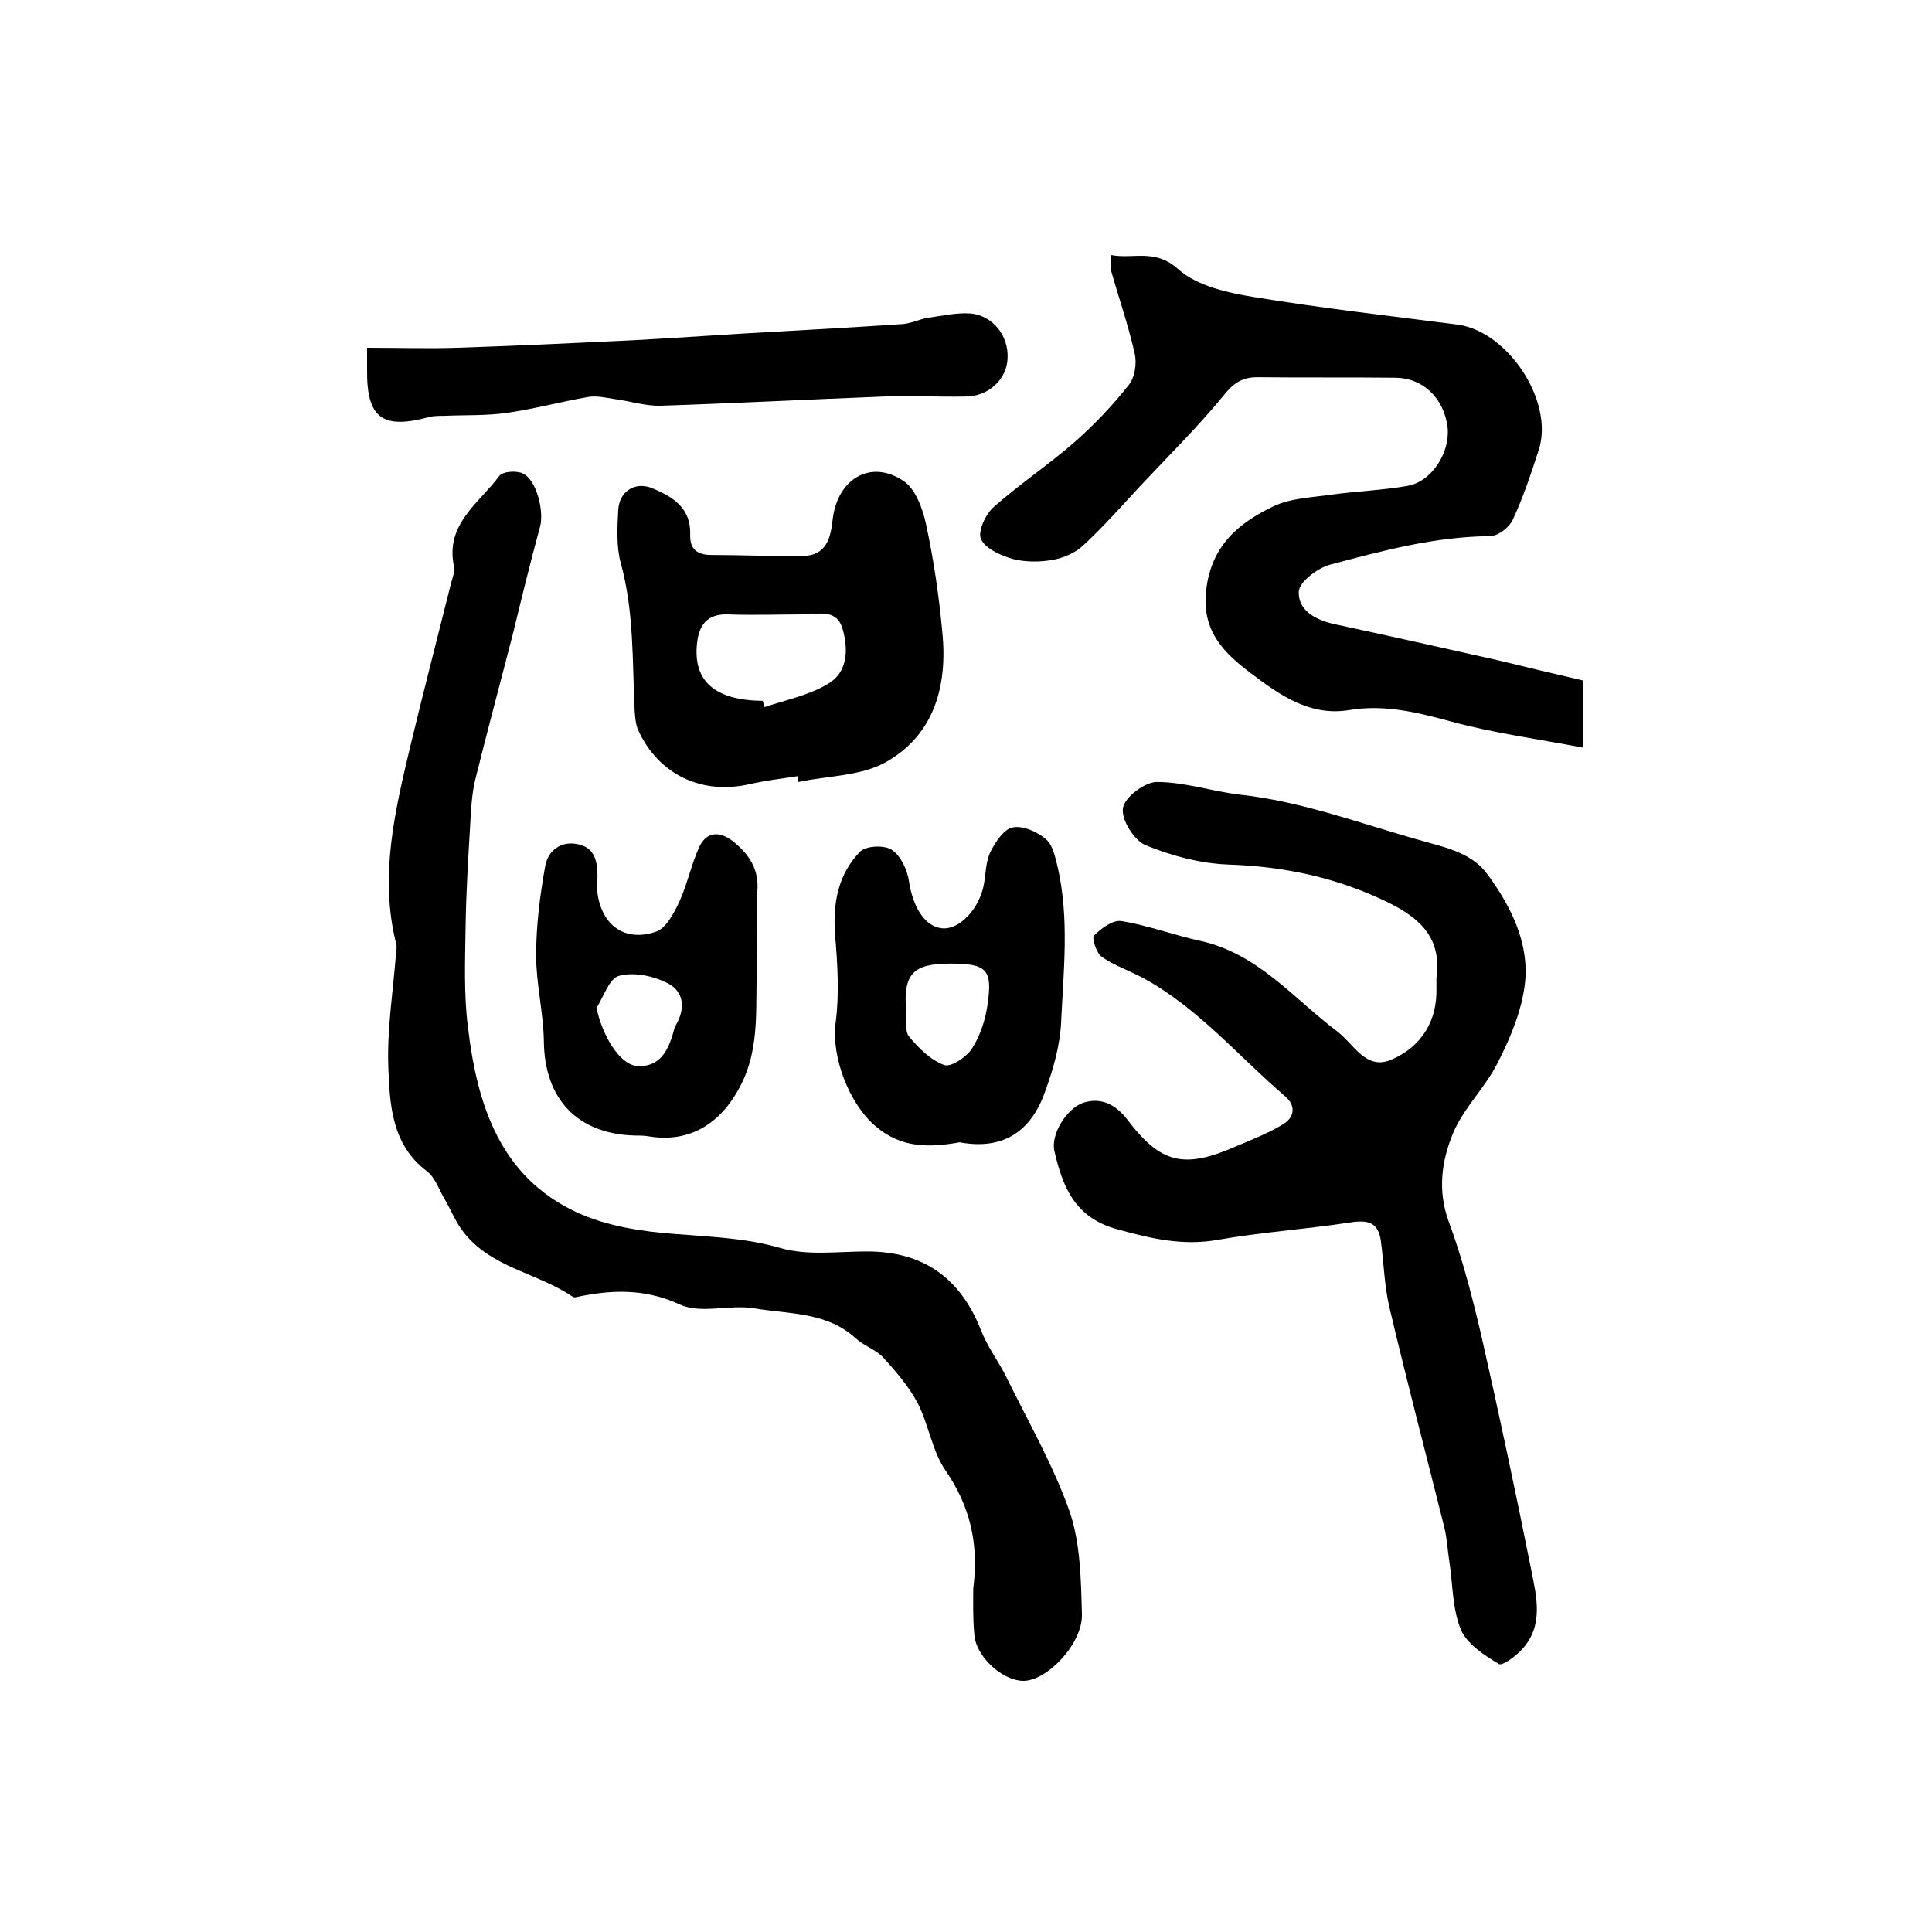 <?xml version="1.0" encoding="utf-8"?>
<!-- Generator: Adobe Illustrator 22.0.0, SVG Export Plug-In . SVG Version: 6.00 Build 0)  -->
<svg version="1.1" id="图层_1" xmlns="http://www.w3.org/2000/svg" xmlns:xlink="http://www.w3.org/1999/xlink" x="0px" y="0px"
	 viewBox="0 0 400 400" style="enable-background:new 0 0 400 400;" xml:space="preserve">
<style type="text/css">
	.st0{fill:#FFFFFF;}
</style>
<g>
	
	<path d="M297.4,202.5c1.1-8.1-3.1-12.3-10.1-15.7c-10.5-5.1-21.3-7.4-32.9-7.8c-5.8-0.2-11.8-1.8-17.2-4c-2.4-1-5.1-5.3-4.7-7.7
		c0.3-2.2,4.5-5.4,7-5.4c5.7,0,11.3,1.9,17,2.6c13.1,1.4,25.4,6.1,38,9.6c5.3,1.5,10.4,2.6,13.6,7.1c4.8,6.6,8.6,14.2,7.6,22.6
		c-0.7,5.6-3,11.1-5.6,16.2c-2.6,5.2-7.1,9.4-9.3,14.7c-2.3,5.6-3.2,11.7-0.9,18.1c2.9,7.8,5,16,6.9,24.2c3.6,15.9,7,31.9,10.2,47.9
		c1.1,5.6,2.7,11.6-1.9,16.6c-1.3,1.4-4.1,3.5-4.8,3c-3-1.8-6.5-4.1-7.8-7c-1.8-4.3-1.7-9.3-2.4-14c-0.4-2.5-0.5-5-1.1-7.4
		c-3.8-15.2-7.8-30.4-11.4-45.7c-1-4.4-1.1-9-1.7-13.4c-0.5-3.9-2.6-4.5-6.4-3.9c-9.1,1.4-18.3,2-27.4,3.6
		c-7.3,1.3-13.9-0.3-20.8-2.2c-8.8-2.4-11.3-8.8-13-16.2c-0.8-3.4,2.5-8.8,6-10c3.8-1.2,6.8,0.5,9.1,3.5c6.9,9.1,11.7,10.3,22.6,5.5
		c3.3-1.4,6.6-2.7,9.6-4.5c2.5-1.5,2.7-3.9,0.5-5.8c-9.7-8.3-18-18.3-29.4-24.5c-2.8-1.5-6-2.6-8.6-4.4c-1.1-0.8-2.1-3.9-1.6-4.4
		c1.5-1.5,3.9-3.3,5.7-3c5.5,0.9,10.8,2.9,16.3,4.1c11.9,2.6,19.3,11.9,28.3,18.7c3.6,2.7,6,8.3,11.5,5.8c6-2.7,9.3-7.9,9.1-14.8
		C297.4,203.8,297.4,203.1,297.4,202.5z"/>
	<path d="M201.5,328.9c1.2-9.4-0.7-17.1-5.7-24.4c-2.8-4-3.5-9.5-5.8-14c-1.8-3.4-4.4-6.4-7-9.3c-1.5-1.7-4-2.5-5.7-4
		c-6-5.6-13.8-5.1-21-6.3c-5.1-0.9-11.2,1.2-15.5-0.8c-7.4-3.4-14.3-3.1-21.7-1.5c-0.1,0-0.3,0-0.5-0.1c-7.3-5-17-6-22.7-13.5
		c-1.5-1.9-2.4-4.2-3.6-6.3c-1.3-2.1-2.1-4.8-3.9-6.2c-7.3-5.5-7.7-13.7-8-21.5c-0.3-7.9,1-15.8,1.6-23.7c0.1-0.7,0.2-1.4,0-2
		c-3.5-14-0.2-27.5,3-41c2.7-11.2,5.6-22.4,8.4-33.6c0.3-1.1,0.8-2.4,0.6-3.4c-1.9-8.8,5.2-13.1,9.4-18.8c0.7-0.9,3.5-1.1,4.8-0.5
		c2.9,1.3,4.5,7.9,3.6,11.1c-2,7.3-3.8,14.7-5.6,22.1c-2.6,10.1-5.3,20.1-7.8,30.2c-0.8,3.3-0.9,6.8-1.1,10.2
		c-0.4,6.7-0.8,13.4-0.9,20.1c-0.1,7-0.4,14.2,0.5,21.1c1.9,15.9,6.6,30.8,22.5,38.2c6.3,2.9,13.6,4,20.6,4.5
		c7.3,0.6,14.4,0.8,21.6,2.9c5.6,1.6,11.9,0.7,17.9,0.7c11.6,0,19.3,5.4,23.6,16.3c1.3,3.4,3.6,6.4,5.2,9.6
		c4.5,9.2,9.7,18.2,13.1,27.8c2.3,6.6,2.4,14.2,2.6,21.4c0.2,6.1-7.3,13.9-12.2,13.8c-4.5-0.1-10-5.3-10.1-9.9
		C201.4,334.8,201.5,331.4,201.5,328.9z"/>
	<path d="M327.8,140.9c0,5,0,8.8,0,13.9c-9.4-1.8-18.5-3-27.3-5.4c-7-1.9-13.8-3.6-21.1-2.4c-8.2,1.4-14.6-3.2-20.4-7.6
		c-5.3-4-10.2-8.5-9.3-17c1-9.4,6.7-14.1,14-17.6c3.6-1.7,8-1.8,12-2.4c5.2-0.7,10.5-0.9,15.7-1.8c5.1-0.9,8.9-7,8.3-12.2
		c-0.8-6.1-5.2-10.2-10.9-10.2c-9.5-0.1-19,0-28.5-0.1c-3.1,0-4.9,1.2-6.9,3.7c-5.4,6.6-11.5,12.6-17.4,18.9
		c-3.8,4.1-7.6,8.4-11.7,12.2c-1.6,1.5-4,2.6-6.3,3c-2.7,0.5-5.8,0.5-8.4-0.2c-2.4-0.7-5.6-2.1-6.5-4.1c-0.7-1.5,0.9-5.1,2.6-6.6
		c5.3-4.7,11.3-8.7,16.7-13.4c4.1-3.6,7.9-7.6,11.3-11.9c1.3-1.6,1.7-4.6,1.2-6.6c-1.3-5.8-3.3-11.5-4.9-17.2c-0.2-0.8,0-1.6,0-3.1
		c4.7,0.9,9.1-1.4,13.9,2.9c3.9,3.5,10.2,4.9,15.7,5.8c14,2.3,28.1,3.9,42.1,5.7c10.4,1.3,20.1,15.8,16.9,25.9
		c-1.6,4.9-3.2,9.8-5.4,14.5c-0.7,1.6-3.1,3.4-4.7,3.4c-11.4,0.1-22.2,3-33.1,5.9c-2.6,0.7-6.3,3.5-6.5,5.5
		c-0.2,3.9,3.3,5.9,7.3,6.8c11.2,2.4,22.3,4.9,33.5,7.4C315.9,138.1,321.8,139.5,327.8,140.9z"/>
	<path d="M165.1,160.7c-3.2,0.5-6.5,0.9-9.7,1.6c-10,2.4-19.1-1.9-23.3-11.2c-0.5-1.2-0.6-2.6-0.7-3.9c-0.5-10.3-0.1-20.6-2.9-30.7
		c-0.9-3.4-0.7-7.3-0.5-10.9c0.2-3.9,3.5-6,7.1-4.5c4.3,1.8,8,4.1,7.8,9.7c-0.1,2.9,1.5,4.1,4.4,4.1c6.3,0,12.6,0.3,19,0.2
		c4.9-0.1,5.7-3.9,6.1-7.6c1-8.4,7.9-12.5,14.7-7.9c2.4,1.6,3.9,5.6,4.6,8.8c1.6,7.4,2.7,14.9,3.4,22.5c1.1,11-1.6,21.2-11.7,26.9
		c-5.2,2.9-12,2.8-18.1,4.1C165.2,161.5,165.2,161.1,165.1,160.7z M157.9,145.1c0.1,0.4,0.3,0.8,0.4,1.3c4.4-1.5,9.1-2.4,13.1-4.8
		c4-2.3,4.3-6.9,3.1-11.2c-1.1-4.3-4.7-3.3-7.8-3.2c-5.4,0-10.8,0.2-16.1,0c-4.3-0.1-5.9,2.3-6.3,6.1
		C143.5,141.1,148.1,145,157.9,145.1z"/>
	<path d="M198.7,236.5c-6.2,1.1-12.1,1.3-17.5-3.4c-5.4-4.6-9.1-14.3-8.2-21.3c0.8-6,0.4-12.2-0.1-18.2c-0.5-6.6,0.6-12.6,5.2-17.3
		c1.2-1.2,5.1-1.4,6.6-0.3c1.8,1.2,3.2,4.2,3.5,6.5c0.8,5.3,3.3,9.4,6.9,9.7c3.6,0.3,7.7-4.1,8.6-9.1c0.4-2.3,0.4-4.8,1.4-6.8
		c1-2,2.8-4.7,4.6-5c2.1-0.4,5.1,0.9,6.9,2.5c1.4,1.2,1.9,3.8,2.4,5.8c2.4,10.6,1.2,21.3,0.7,31.9c-0.2,4.8-1.6,9.8-3.3,14.4
		C213.6,234.1,207.8,238.2,198.7,236.5z M196.8,199.5c-7.8,0-9.8,2.1-9.2,9.8c0.1,1.8-0.3,4.2,0.6,5.3c2,2.4,4.5,4.9,7.3,5.9
		c1.4,0.5,4.7-1.7,5.8-3.5c1.7-2.7,2.8-6.1,3.2-9.3C205.5,200.7,204.2,199.5,196.8,199.5z"/>
	<path d="M156.8,198.6c-0.6,8.9,0.9,17.9-3.6,26.4c-4,7.6-10.3,11.6-18.7,10.3c-1-0.2-2-0.2-3-0.2c-12-0.3-18.8-7.6-18.9-19.6
		c-0.1-5.9-1.6-11.8-1.6-17.7c0-6.2,0.8-12.5,1.9-18.6c0.6-3.1,3.3-5.2,6.8-4.4c3.4,0.7,4,3.5,4,6.6c0,1.2-0.1,2.3,0,3.5
		c0.9,6.7,5.7,10.2,12.1,8c2.1-0.7,3.7-3.8,4.8-6.1c1.7-3.7,2.5-7.8,4.2-11.5c1.6-3.3,4.4-3.2,7.1-1c3.2,2.6,5.3,5.7,4.9,10.3
		C156.5,189.3,156.8,193.9,156.8,198.6z M123.5,208.7c1.2,5.6,4.7,11.7,8.4,12c5.2,0.3,6.7-3.9,7.8-8c0-0.2,0.1-0.3,0.2-0.4
		c2-3.4,1.8-6.9-1.6-8.7c-2.9-1.5-6.9-2.4-10-1.6C126.2,202.4,125,206.3,123.5,208.7z"/>
	<path d="M76,72c6.6,0,12.7,0.2,18.7,0c12.4-0.4,24.8-1,37.2-1.6c9.4-0.5,18.8-1.2,28.2-1.7c8.9-0.5,17.8-1,26.7-1.6
		c1.8-0.1,3.5-1,5.3-1.3c2.9-0.4,5.9-1.1,8.8-0.9c4.7,0.4,8,4.7,7.7,9.4c-0.2,4.3-4,7.8-8.7,7.8c-5.7,0.1-11.3-0.2-17,0
		c-15.4,0.6-30.8,1.4-46.1,1.9c-3.2,0.1-6.5-1-9.7-1.4c-1.8-0.3-3.7-0.7-5.4-0.4c-5.7,1-11.2,2.5-16.9,3.3
		c-4.3,0.6-8.6,0.4-12.9,0.6c-1,0-2,0-2.9,0.2c-9.8,2.7-13.1,0.3-13-9.7C76,75.6,76,74.6,76,72z"/>
	
	
	
</g>
</svg>
